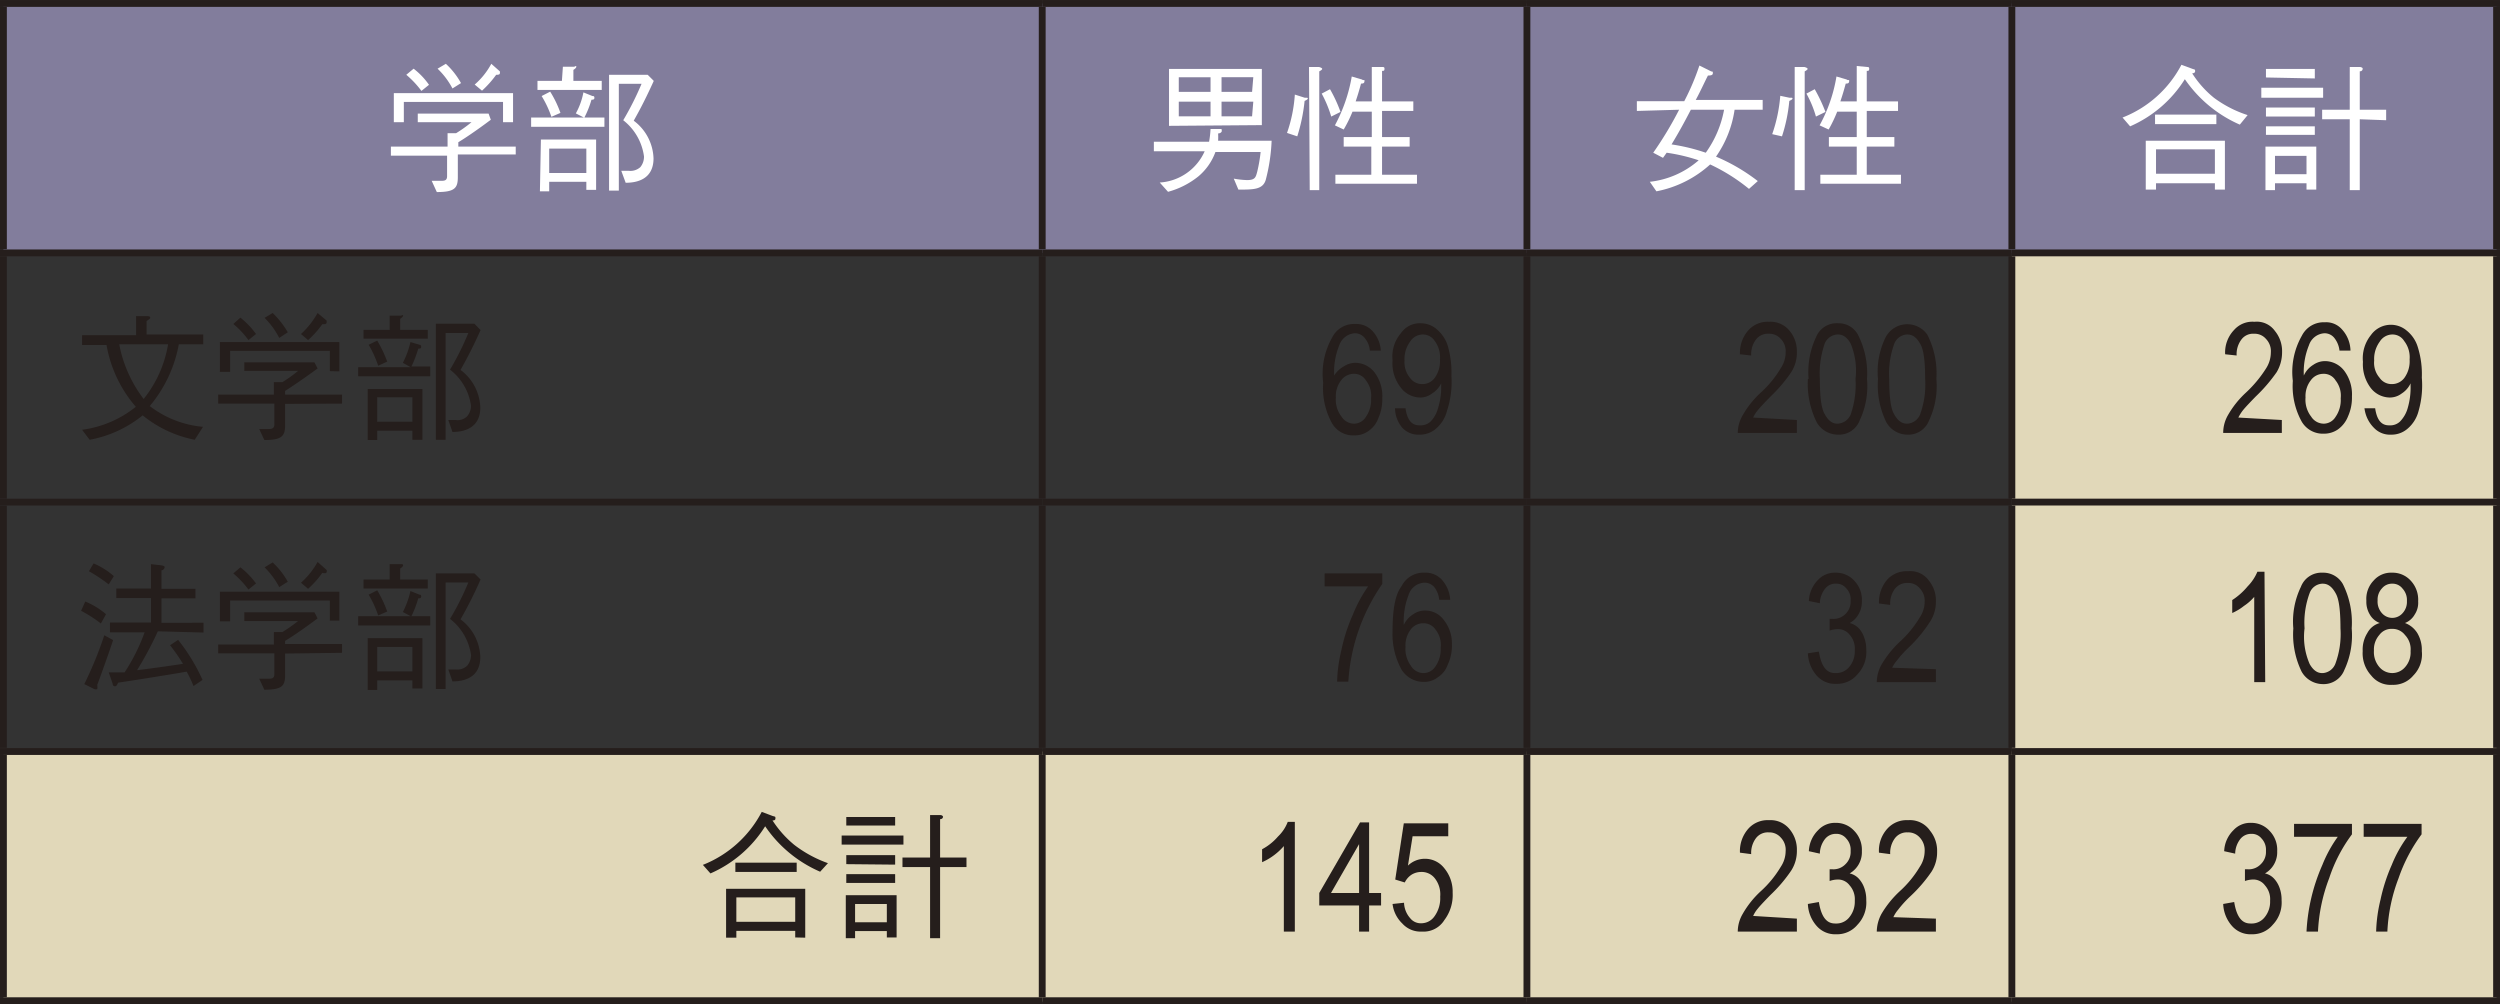 <svg xmlns="http://www.w3.org/2000/svg" viewBox="0 0 102.33 41.1" width="1200" height="482"><rect x="0" y="0" width="102.33" height="41.1" fill="#333333" stroke="none"/><defs><style>.cls-1{fill:#827d9c;}.cls-2{fill:#e1d8b9;}.cls-3{fill:none;stroke:#251e1c;stroke-miterlimit:10;stroke-width:0.28px;}.cls-4{fill:#fff;}.cls-5{fill:#251e1c;}</style></defs><g id="レイヤー_2" data-name="レイヤー 2"><g id="レイヤー_1-2" data-name="レイヤー 1"><path class="cls-1" d="M82.35.14h19.84V10.35H82.35ZM62.5.14H82.35V10.35H62.5ZM42.66.14H62.5V10.35H42.66ZM.14.14H42.66V10.35H.14Z"/><path class="cls-2" d="M82.35,30.76h19.84V41H82.35Zm-19.85,0H82.35V41H62.5Zm-19.84,0H62.5V41H42.66Zm-42.52,0H42.66V41H.14ZM82.35,20.55h19.84V30.76H82.35Zm0-10.2h19.84v10.2H82.35Z"/><line class="cls-3" y1="0.14" x2="42.66" y2="0.14"/><line class="cls-3" x1="0.14" y1="10.2" x2="0.14" y2="0.28"/><line class="cls-3" x1="42.66" y1="0.14" x2="62.5" y2="0.14"/><line class="cls-3" x1="42.66" y1="10.2" x2="42.66" y2="0.28"/><line class="cls-3" x1="62.5" y1="0.14" x2="82.35" y2="0.14"/><line class="cls-3" x1="62.5" y1="10.2" x2="62.5" y2="0.28"/><line class="cls-3" x1="82.35" y1="0.14" x2="102.33" y2="0.14"/><line class="cls-3" x1="82.35" y1="10.2" x2="82.35" y2="0.28"/><line class="cls-3" x1="102.19" y1="10.2" x2="102.19" y2="0.28"/><line class="cls-3" y1="10.35" x2="42.66" y2="10.35"/><line class="cls-3" x1="0.14" y1="20.41" x2="0.14" y2="10.49"/><line class="cls-3" x1="42.66" y1="10.35" x2="62.5" y2="10.35"/><line class="cls-3" x1="42.66" y1="20.41" x2="42.66" y2="10.49"/><line class="cls-3" x1="62.5" y1="10.35" x2="82.35" y2="10.35"/><line class="cls-3" x1="62.5" y1="20.41" x2="62.5" y2="10.49"/><line class="cls-3" x1="82.35" y1="10.35" x2="102.33" y2="10.35"/><line class="cls-3" x1="82.35" y1="20.41" x2="82.35" y2="10.49"/><line class="cls-3" x1="102.19" y1="20.41" x2="102.19" y2="10.49"/><line class="cls-3" y1="20.55" x2="42.66" y2="20.55"/><line class="cls-3" x1="0.14" y1="30.61" x2="0.14" y2="20.69"/><line class="cls-3" x1="42.66" y1="20.55" x2="62.5" y2="20.55"/><line class="cls-3" x1="42.66" y1="30.61" x2="42.66" y2="20.69"/><line class="cls-3" x1="62.5" y1="20.55" x2="82.35" y2="20.55"/><line class="cls-3" x1="62.5" y1="30.61" x2="62.5" y2="20.69"/><line class="cls-3" x1="82.35" y1="20.55" x2="102.33" y2="20.55"/><line class="cls-3" x1="82.35" y1="30.61" x2="82.35" y2="20.69"/><line class="cls-3" x1="102.19" y1="30.61" x2="102.19" y2="20.69"/><line class="cls-3" y1="30.76" x2="42.66" y2="30.76"/><line class="cls-3" x1="0.14" y1="40.82" x2="0.14" y2="30.9"/><line class="cls-3" x1="42.66" y1="30.76" x2="62.5" y2="30.76"/><line class="cls-3" x1="42.66" y1="40.82" x2="42.66" y2="30.9"/><line class="cls-3" x1="62.5" y1="30.76" x2="82.35" y2="30.76"/><line class="cls-3" x1="62.5" y1="40.82" x2="62.5" y2="30.9"/><line class="cls-3" x1="82.35" y1="30.76" x2="102.33" y2="30.76"/><line class="cls-3" x1="82.35" y1="40.82" x2="82.35" y2="30.9"/><line class="cls-3" x1="102.19" y1="40.82" x2="102.19" y2="30.9"/><line class="cls-3" y1="40.96" x2="42.66" y2="40.96"/><line class="cls-3" x1="42.66" y1="40.96" x2="62.5" y2="40.96"/><line class="cls-3" x1="62.5" y1="40.96" x2="82.35" y2="40.96"/><line class="cls-3" x1="82.35" y1="40.96" x2="102.33" y2="40.96"/><path class="cls-4" d="M17.56,3.47a3,3,0,0,0-.63-.66l-.3.25a3.88,3.88,0,0,1,.62.66Zm1.31-.07a3.18,3.18,0,0,0-.62-.79l-.34.2a3.1,3.1,0,0,1,.61.81ZM20.46,3a.2.2,0,0,0,0-.08l-.35-.31a3,3,0,0,1-.68.85l.3.25a4.22,4.22,0,0,0,.58-.65C20.37,3.06,20.46,3.06,20.46,3Zm.65,3.32V6H18.76V5.82c.22-.13.72-.46,1.33-.92L20,4.65H17.1V5h2.2a5.37,5.37,0,0,1-.63.45l-.35,0V6H16v.37h2.3v.84c0,.19-.12.19-.27.19h-.36l.21.46c.73,0,.86-.16.86-.61V6.32ZM21,5V3.81H16.12V5h.41V4.17h4.06V5Z"/><path class="cls-4" d="M23.92,4.81a3.9,3.9,0,0,0,.29-.73c.06,0,.12,0,.12-.08s-.06-.07-.08-.07l-.37-.15a2.85,2.85,0,0,1-.31.86l.33.17H21.74v.38h3V4.81Zm2.59-1.75H24.93V7.8h.4V3.43h.93a12.22,12.22,0,0,1-.75,1.49,2.26,2.26,0,0,1,.85,1.48.67.67,0,0,1-.15.44.61.61,0,0,1-.48.15l-.3,0,.18.49c.46,0,1.14-.14,1.14-1a2,2,0,0,0-.81-1.54c.13-.24.39-.68.82-1.63Zm-4.34.87a4.24,4.24,0,0,1,.4.85l.37-.16a4.35,4.35,0,0,0-.42-.87ZM23,3.31H22v.37h2.63V3.31H23.47V2.86s.12-.07.12-.13-.07,0-.09,0l-.46,0Zm-.52,3.77v-1H24v1Zm-.38.75h.38V7.44H24v.33h.4V5.71H22.14Z"/><path class="cls-4" d="M52.05,5.76H49.86a2.64,2.64,0,0,0,0-.3c.1,0,.15-.06.15-.1S50,5.29,50,5.28l-.45,0a4,4,0,0,1-.06.52H47.23v.39h2.08a2.16,2.16,0,0,1-1.84,1.28l.34.38a3.39,3.39,0,0,0,1.24-.63,2.35,2.35,0,0,0,.7-1H51.6a6.22,6.22,0,0,1-.14.81c-.06.22-.08.34-.42.34a3.61,3.61,0,0,1-.54-.06l.19.45c.62,0,1,0,1.12-.4A7.44,7.44,0,0,0,52.05,5.76Zm-2.5-1h-1.3V4.16h1.3Zm0-1h-1.3v-.6h1.3Zm1.7,1H50V4.16h1.3Zm0-1H50v-.6h1.3Zm.4,1.36V2.82h-3.8V5.15Z"/><path class="cls-4" d="M54.1,3.83a4.93,4.93,0,0,1,.39.94l.38-.19a5.76,5.76,0,0,0-.43-.93Zm1.39.32c.09-.27.13-.4.22-.73.06,0,.14,0,.14-.1s0,0-.11-.07l-.41-.12a6.55,6.55,0,0,1-.69,2l.36.17a5.49,5.49,0,0,0,.36-.73h.79V5.61H55V6h1.13V7.15H54.66v.37H58V7.15H56.57V6H57.7V5.61H56.57V4.54h1.28V4.15H56.57V2.9c.07,0,.1,0,.1-.09s-.07-.06-.1-.07l-.42,0V4.15ZM53.1,5.58a7.22,7.22,0,0,0,.3-1.45c.13-.06.13-.08.13-.11S53.44,4,53.41,4L53,3.87a5.91,5.91,0,0,1-.32,1.57Zm.51,2.2H54V2.92s.12-.06.12-.1-.09-.07-.14-.08l-.4,0Z"/><path class="cls-4" d="M70.57,4.49a4.37,4.37,0,0,1-.75,1.76,7.77,7.77,0,0,0-1.4-.34c.3-.5.5-.86.79-1.42Zm-1.84,0a14.88,14.88,0,0,1-1.06,1.76l.4.21.15-.21a7.34,7.34,0,0,1,1.31.31,3.65,3.65,0,0,1-2,.88l.27.39A4.55,4.55,0,0,0,70,6.73a7.55,7.55,0,0,1,1.59,1l.36-.32a7.65,7.65,0,0,0-1.71-1A4.48,4.48,0,0,0,71,4.49h1.15v-.4H69.41c.2-.37.36-.73.5-1,.07,0,.2,0,.2-.09s0-.06-.07-.08l-.48-.24a9.86,9.86,0,0,1-.62,1.46H67v.4Z"/><path class="cls-4" d="M73.94,3.83a4.36,4.36,0,0,1,.39.94l.39-.19a6.74,6.74,0,0,0-.44-.93Zm1.39.32c.09-.27.13-.4.22-.73.06,0,.14,0,.14-.1s0,0-.11-.07l-.41-.12a6.29,6.29,0,0,1-.69,2l.37.17a5.7,5.7,0,0,0,.35-.73H76V5.61H74.86V6H76V7.15H74.51v.37h3.3V7.15h-1.4V6h1.13V5.61H76.41V4.54h1.28V4.15H76.41V2.9c.07,0,.1,0,.1-.09s-.07-.06-.09-.07L76,2.7V4.15ZM72.94,5.58a6.57,6.57,0,0,0,.3-1.45c.13-.06.13-.08.13-.11S73.28,4,73.25,4l-.38-.08a6.25,6.25,0,0,1-.33,1.57Zm.52,2.2h.41V2.92s.12-.06.12-.1-.09-.07-.14-.08l-.39,0Z"/><path class="cls-4" d="M90.72,5.08V4.69H88.21v.39ZM92,4.71A4.76,4.76,0,0,1,90.62,4a4.16,4.16,0,0,1-.89-1s.12,0,.12-.08,0-.07-.1-.1l-.46-.17a4.61,4.61,0,0,1-2.41,2.16l.31.36a5,5,0,0,0,2.24-1.93A5.3,5.3,0,0,0,91.68,5.1Zm-1.34,2.4H88.25v-1h2.41Zm.41.65v-2H87.83v2h.42V7.5h2.41v.26Z"/><path class="cls-4" d="M94.75,5.52V5.17h-2v.35Zm0-.75V4.4h-2v.37ZM95.09,4V3.59H92.56V4Zm-.34-.79V2.82h-2v.35Zm2.92,1.71V4.49H96.59V2.92c.09,0,.12-.06.12-.11s-.07-.06-.1-.07l-.43,0V4.49H95.05v.39h1.13v2.9h.41V4.88ZM94.41,7.13H93.12V6.38h1.29Zm.4.63V6H92.73V7.78h.39V7.5h1.29v.26Z"/><path class="cls-5" d="M6.88,14.09a4.84,4.84,0,0,1-1,2.24,5.33,5.33,0,0,1-1-2.24Zm1.43,3.38a4.18,4.18,0,0,1-2.18-.85,5.47,5.47,0,0,0,1.19-2.53h1v-.4H6v-.55c.13-.09.15-.1.15-.14s-.05-.06-.1-.06l-.48,0v.78H3.36v.4h1a5.24,5.24,0,0,0,1.2,2.53,4.44,4.44,0,0,1-2.2.94l.31.41a4.84,4.84,0,0,0,2.17-1,4.86,4.86,0,0,0,2.13,1Z"/><path class="cls-5" d="M10.48,13.67A3.42,3.42,0,0,0,9.84,13l-.29.26a3.54,3.54,0,0,1,.62.66Zm1.3-.07a3.59,3.59,0,0,0-.62-.79l-.33.2a3.22,3.22,0,0,1,.6.82Zm1.59-.4s0,0,0-.08L13,12.81a3.43,3.43,0,0,1-.68.86l.29.25a3.75,3.75,0,0,0,.58-.65C13.28,13.27,13.37,13.27,13.37,13.2ZM14,16.52v-.37H11.67V16c.22-.14.72-.47,1.33-.92l-.13-.25H10v.35h2.2a5.24,5.24,0,0,1-.64.46l-.35,0v.51H8.93v.37h2.3v.84c0,.19-.12.2-.27.2h-.35l.21.45c.72,0,.85-.16.85-.61v-.87Zm-.11-1.32V14H9v1.22h.42v-.86H13.5v.83Z"/><path class="cls-5" d="M16.84,15a4.61,4.61,0,0,0,.28-.73c.06,0,.12,0,.12-.08s-.06-.07-.07-.08L16.8,14a3.6,3.6,0,0,1-.31.85l.32.18H14.66v.37h2.95V15Zm2.58-1.75H17.84V18h.4V13.63h.93a11.66,11.66,0,0,1-.75,1.5,2.25,2.25,0,0,1,.86,1.48.68.68,0,0,1-.16.43.56.56,0,0,1-.48.15h-.29l.17.49c.46,0,1.14-.15,1.14-1a2,2,0,0,0-.81-1.54,18.07,18.07,0,0,0,.82-1.63Zm-4.33.86a4.54,4.54,0,0,1,.39.86l.37-.17a5.19,5.19,0,0,0-.41-.86Zm.86-.61H14.88v.36h2.63v-.36H16.38v-.45s.12-.08.12-.13-.07,0-.09,0l-.46,0Zm-.51,3.76v-1h1.44v1Zm-.39.75h.39v-.38h1.44V18h.41V15.92H15.05Z"/><path class="cls-5" d="M54.68,16.27a1.12,1.12,0,0,0,.23.78.61.61,0,0,0,.53.29.57.57,0,0,0,.47-.28,1.2,1.2,0,0,0,.21-.76,1,1,0,0,0-.21-.73.56.56,0,0,0-.5-.27.65.65,0,0,0-.51.26A1.05,1.05,0,0,0,54.68,16.27Zm1.84-1.92-.45,0a.88.88,0,0,0-.19-.49.51.51,0,0,0-.43-.22.72.72,0,0,0-.63.49,2.9,2.9,0,0,0-.21,1.24A1.08,1.08,0,0,1,55,15a.86.86,0,0,1,.5-.15,1,1,0,0,1,.76.39,1.61,1.61,0,0,1,.32,1.06,1.87,1.87,0,0,1-.16.81,1.07,1.07,0,0,1-.42.54.94.94,0,0,1-.56.17,1,1,0,0,1-.92-.5,3,3,0,0,1-.36-1.66,3,3,0,0,1,.37-1.85,1,1,0,0,1,.95-.55.9.9,0,0,1,.7.29A1.31,1.31,0,0,1,56.52,14.35Z"/><path class="cls-5" d="M58.94,14.71a1.1,1.1,0,0,0-.21-.75.58.58,0,0,0-.5-.27.62.62,0,0,0-.51.29,1.2,1.2,0,0,0-.23.78,1,1,0,0,0,.22.7.61.61,0,0,0,.52.26.62.62,0,0,0,.5-.26A1.16,1.16,0,0,0,58.94,14.71Zm-1.84,2,.43,0c.1.7.44.7.61.7a.61.61,0,0,0,.41-.15,1.24,1.24,0,0,0,.31-.55,2.82,2.82,0,0,0,.13-.92v-.1a1,1,0,0,1-.38.42.79.79,0,0,1-.48.16,1,1,0,0,1-.78-.39A1.6,1.6,0,0,1,57,14.74a1.46,1.46,0,0,1,.34-1.1.94.94,0,0,1,.81-.41,1,1,0,0,1,.64.23,1.49,1.49,0,0,1,.46.66,3.92,3.92,0,0,1,.16,1.27,3.77,3.77,0,0,1-.18,1.42,1.41,1.41,0,0,1-.47.75,1,1,0,0,1-.66.23.9.9,0,0,1-.7-.28A1.27,1.27,0,0,1,57.1,16.68Z"/><path class="cls-5" d="M73.55,17.19v.53H71.13a1.44,1.44,0,0,1,.2-.72,3.85,3.85,0,0,1,.74-.93,4.33,4.33,0,0,0,.82-1,1.17,1.17,0,0,0,.2-.64.72.72,0,0,0-.2-.56.62.62,0,0,0-.49-.21.61.61,0,0,0-.52.23,1,1,0,0,0-.2.66l-.46-.05a1.39,1.39,0,0,1,.36-1,1.06,1.06,0,0,1,.83-.33,1,1,0,0,1,.85.38,1.3,1.3,0,0,1,.29.86,1.48,1.48,0,0,1-.23.82,6,6,0,0,1-.85,1c-.4.41-.48.51-.52.56a1.25,1.25,0,0,0-.19.3Z"/><path class="cls-5" d="M74.49,15.51c0,1.09.14,1.34.21,1.46.21.37.42.37.53.37a.61.61,0,0,0,.52-.37,3.74,3.74,0,0,0,.2-1.46,2.89,2.89,0,0,0-.2-1.45c-.21-.37-.43-.37-.55-.37a.6.6,0,0,0-.51.37A3.71,3.71,0,0,0,74.49,15.51Zm-.46,0a3.34,3.34,0,0,1,.3-1.7.91.91,0,0,1,.9-.58.9.9,0,0,1,.82.47,3.48,3.48,0,0,1,.37,1.81,3.3,3.3,0,0,1-.3,1.7.91.91,0,0,1-.9.58,1,1,0,0,1-.86-.51A3.55,3.55,0,0,1,74,15.51Z"/><path class="cls-5" d="M77.33,15.51c0,1.09.14,1.34.21,1.46.21.37.43.37.54.37a.6.6,0,0,0,.51-.37,3.57,3.57,0,0,0,.21-1.46c0-1.09-.14-1.33-.21-1.45-.21-.37-.43-.37-.54-.37a.59.59,0,0,0-.51.37A3.55,3.55,0,0,0,77.33,15.51Zm-.46,0a3.17,3.17,0,0,1,.31-1.7,1,1,0,0,1,1.71-.11,3.48,3.48,0,0,1,.37,1.81,3.3,3.3,0,0,1-.3,1.7.91.91,0,0,1-.9.58,1,1,0,0,1-.85-.51A3.46,3.46,0,0,1,76.87,15.51Z"/><path class="cls-5" d="M93.4,17.19v.53H91a1.45,1.45,0,0,1,.19-.72,3.85,3.85,0,0,1,.74-.93,5,5,0,0,0,.83-1,1.22,1.22,0,0,0,.19-.64.72.72,0,0,0-.2-.56.61.61,0,0,0-.49-.21.59.59,0,0,0-.51.23,1,1,0,0,0-.2.66l-.47-.05a1.33,1.33,0,0,1,.37-1,1,1,0,0,1,.83-.33.91.91,0,0,1,.84.38,1.3,1.3,0,0,1,.29.86,1.59,1.59,0,0,1-.22.82,6.51,6.51,0,0,1-.86,1c-.4.41-.48.51-.52.56a1.72,1.72,0,0,0-.19.3Z"/><path class="cls-5" d="M94.37,16.27a1.12,1.12,0,0,0,.23.78.61.61,0,0,0,.53.29.57.57,0,0,0,.47-.28,1.2,1.2,0,0,0,.21-.76,1,1,0,0,0-.21-.73.56.56,0,0,0-.5-.27.63.63,0,0,0-.51.26A1.05,1.05,0,0,0,94.37,16.27Zm1.84-1.92-.45,0a1,1,0,0,0-.19-.49.51.51,0,0,0-.43-.22.71.71,0,0,0-.63.49,2.9,2.9,0,0,0-.21,1.24,1,1,0,0,1,.39-.44.84.84,0,0,1,.5-.15,1,1,0,0,1,.76.39,1.61,1.61,0,0,1,.32,1.06,1.87,1.87,0,0,1-.16.81,1.19,1.19,0,0,1-.42.54,1,1,0,0,1-.57.17,1,1,0,0,1-.91-.5,3,3,0,0,1-.36-1.66,3,3,0,0,1,.37-1.85,1,1,0,0,1,.94-.55.86.86,0,0,1,.7.29A1.33,1.33,0,0,1,96.21,14.35Z"/><path class="cls-5" d="M98.63,14.71a1.08,1.08,0,0,0-.22-.75.56.56,0,0,0-.49-.27.61.61,0,0,0-.51.29,1.2,1.2,0,0,0-.23.78.93.93,0,0,0,.22.7.59.59,0,0,0,.51.26.63.63,0,0,0,.51-.26A1.16,1.16,0,0,0,98.63,14.71Zm-1.85,2,.44,0c.1.7.44.7.61.7a.58.58,0,0,0,.4-.15,1.28,1.28,0,0,0,.32-.55,3,3,0,0,0,.12-.92v-.1a1,1,0,0,1-.37.42.8.8,0,0,1-.49.16,1,1,0,0,1-.77-.39,1.6,1.6,0,0,1-.32-1.07,1.51,1.51,0,0,1,.33-1.1,1,1,0,0,1,1.46-.18,1.37,1.37,0,0,1,.45.66,3.7,3.7,0,0,1,.17,1.27A3.77,3.77,0,0,1,99,16.81a1.41,1.41,0,0,1-.47.75,1,1,0,0,1-.66.23.9.9,0,0,1-.7-.28A1.35,1.35,0,0,1,96.78,16.68Z"/><path class="cls-5" d="M4.63,26.2,4.27,26A15.37,15.37,0,0,1,3.45,28l.42.21a.36.36,0,0,0,.11,0s0,0,0,0a.48.48,0,0,0,0-.18C4,28,4.47,26.69,4.63,26.2Zm-.29-1.06a3.14,3.14,0,0,0-.85-.52L3.32,25a5.51,5.51,0,0,1,.81.52Zm.32-1.56a3.09,3.09,0,0,0-.83-.52l-.19.32a6.49,6.49,0,0,1,.81.54Zm3.67,2.31v-.4H6.61v-1H8v-.39H6.61v-.76c.09,0,.13-.09.13-.13s-.07-.06-.13-.07l-.43-.05v1H4.76v.39H6.18v1H4.5v.4H5.92a7.78,7.78,0,0,1-.82,1.64c-.18,0-.46,0-.65,0l.16.46s0,.11.09.11.1-.1.14-.15c.55-.08,2.07-.32,2.8-.45a4.85,4.85,0,0,1,.28.59l.37-.25a7.55,7.55,0,0,0-1-1.64l-.33.22a7.32,7.32,0,0,1,.53.76c-.31.05-1.28.19-1.88.26a14.07,14.07,0,0,0,.85-1.59Z"/><path class="cls-5" d="M10.48,23.88a3.42,3.42,0,0,0-.64-.66l-.29.25a3.88,3.88,0,0,1,.62.66Zm1.3-.07a3.18,3.18,0,0,0-.62-.79l-.33.2a3.33,3.33,0,0,1,.6.81Zm1.59-.4a.12.12,0,0,0,0-.08L13,23a3.18,3.18,0,0,1-.68.85l.29.25a3.75,3.75,0,0,0,.58-.65C13.28,23.47,13.37,23.47,13.37,23.41ZM14,26.72v-.36H11.67v-.13c.22-.13.72-.46,1.33-.92l-.13-.25H10v.36h2.2a6.54,6.54,0,0,1-.64.45l-.35,0v.51H8.93v.36h2.3v.85c0,.19-.12.19-.27.19h-.35l.21.45c.72,0,.85-.15.85-.6v-.88Zm-.11-1.32V24.22H9v1.21h.42v-.85H13.5v.82Z"/><path class="cls-5" d="M16.84,25.22a4.21,4.21,0,0,0,.28-.73c.06,0,.12,0,.12-.08s-.06-.07-.07-.07l-.37-.15a3.52,3.52,0,0,1-.31.86l.32.17H14.66v.38h2.95v-.38Zm2.58-1.75H17.84V28.2h.4V23.84h.93a10.93,10.93,0,0,1-.75,1.49,2.27,2.27,0,0,1,.86,1.48.68.68,0,0,1-.16.44.59.59,0,0,1-.48.15l-.29,0,.17.49c.46,0,1.14-.14,1.14-1a2,2,0,0,0-.81-1.54,16.68,16.68,0,0,0,.82-1.63Zm-4.33.87a4.47,4.47,0,0,1,.39.85l.37-.16a4.92,4.92,0,0,0-.41-.87Zm.86-.62H14.88v.37h2.63v-.37H16.38v-.45s.12-.07.12-.13-.07-.05-.09-.05l-.46,0Zm-.51,3.76v-1h1.44v1Zm-.39.76h.39v-.39h1.44v.33h.41V26.12H15.05Z"/><path class="cls-5" d="M54.22,24v-.53h2.36v.43a7.84,7.84,0,0,0-1.39,4h-.46a6.19,6.19,0,0,1,.18-1.31,7,7,0,0,1,.46-1.42A5.8,5.8,0,0,1,56,24Z"/><path class="cls-5" d="M57.53,26.47a1.17,1.17,0,0,0,.22.78.61.61,0,0,0,.53.3.59.59,0,0,0,.48-.28,1.22,1.22,0,0,0,.21-.76,1,1,0,0,0-.21-.74.59.59,0,0,0-.51-.26.63.63,0,0,0-.51.26A1.07,1.07,0,0,0,57.53,26.47Zm1.83-1.92-.45,0a1,1,0,0,0-.18-.49.52.52,0,0,0-.44-.21.71.71,0,0,0-.63.49,3,3,0,0,0-.2,1.24,1,1,0,0,1,.39-.44.82.82,0,0,1,.49-.15.93.93,0,0,1,.76.39,1.53,1.53,0,0,1,.33,1,1.78,1.78,0,0,1-.17.82,1,1,0,0,1-.42.53.89.89,0,0,1-.56.18,1.06,1.06,0,0,1-.91-.5A3,3,0,0,1,57,25.83c0-1.29.24-1.66.37-1.84a1,1,0,0,1,.94-.55.9.9,0,0,1,.7.28A1.35,1.35,0,0,1,59.36,24.55Z"/><path class="cls-5" d="M74,26.74l.45-.07c.14.88.52.88.71.88a.7.7,0,0,0,.54-.26,1,1,0,0,0,.22-.68.85.85,0,0,0-.21-.63.6.6,0,0,0-.5-.23,1.07,1.07,0,0,0-.32.06l0-.48H75a.69.69,0,0,0,.54-.2.71.71,0,0,0,.21-.55.64.64,0,0,0-.18-.5.51.51,0,0,0-.42-.19.53.53,0,0,0-.44.2,1,1,0,0,0-.22.6l-.45-.09a1.31,1.31,0,0,1,.38-.87.94.94,0,0,1,.72-.29,1,1,0,0,1,.76.33,1.11,1.11,0,0,1,.31.83,1,1,0,0,1-.13.53.88.88,0,0,1-.37.37.81.81,0,0,1,.36.2,1,1,0,0,1,.23.38,1.38,1.38,0,0,1,.09.52,1.32,1.32,0,0,1-.36,1,1.08,1.08,0,0,1-.87.39,1,1,0,0,1-.8-.34A1.47,1.47,0,0,1,74,26.74Z"/><path class="cls-5" d="M79.24,27.39v.53H76.82a1.52,1.52,0,0,1,.19-.71,4.2,4.2,0,0,1,.75-.94,4.33,4.33,0,0,0,.82-1,1.15,1.15,0,0,0,.2-.64.73.73,0,0,0-.2-.55.61.61,0,0,0-.5-.22.63.63,0,0,0-.51.23,1,1,0,0,0-.2.67l-.46-.06a1.41,1.41,0,0,1,.36-1,1.08,1.08,0,0,1,.83-.32.93.93,0,0,1,.85.38,1.28,1.28,0,0,1,.29.86,1.47,1.47,0,0,1-.23.81,5.69,5.69,0,0,1-.86,1.05,4.55,4.55,0,0,0-.51.56,1.27,1.27,0,0,0-.19.29Z"/><path class="cls-5" d="M92.72,27.92h-.45V24.43a2,2,0,0,1-.42.37,2.16,2.16,0,0,1-.48.29v-.53A2.75,2.75,0,0,0,92,24a1.89,1.89,0,0,0,.4-.6h.29Z"/><path class="cls-5" d="M94.33,25.72a2.78,2.78,0,0,0,.21,1.46c.21.37.43.37.54.37a.6.6,0,0,0,.51-.38,3.5,3.5,0,0,0,.21-1.45c0-1.09-.14-1.34-.21-1.46-.21-.37-.43-.37-.54-.37a.58.58,0,0,0-.51.38A3.5,3.5,0,0,0,94.33,25.72Zm-.46,0a3.25,3.25,0,0,1,.31-1.7.9.9,0,0,1,.89-.58.92.92,0,0,1,.83.47,3.52,3.52,0,0,1,.36,1.81,3.34,3.34,0,0,1-.3,1.7.91.91,0,0,1-.9.58,1,1,0,0,1-.85-.51A3.48,3.48,0,0,1,93.87,25.72Z"/><path class="cls-5" d="M97.17,26.63a.94.94,0,0,0,.22.67.69.69,0,0,0,1.06,0,.9.9,0,0,0,.22-.65.84.84,0,0,0-.23-.66.64.64,0,0,0-.53-.25.61.61,0,0,0-.52.25A.9.9,0,0,0,97.17,26.63Zm.15-2.06a.71.71,0,0,0,.18.53.56.56,0,0,0,.84,0,.68.68,0,0,0,.18-.5.69.69,0,0,0-.18-.51.51.51,0,0,0-.42-.2.53.53,0,0,0-.42.19A.67.67,0,0,0,97.32,24.57Zm.09.93a.78.78,0,0,1-.41-.35,1,1,0,0,1-.14-.56,1.08,1.08,0,0,1,.3-.83.94.94,0,0,1,.75-.32,1,1,0,0,1,.76.32,1.14,1.14,0,0,1,.31.85.87.87,0,0,1-.14.54.79.79,0,0,1-.4.35,1,1,0,0,1,.51.42,1.34,1.34,0,0,1,.18.73,1.23,1.23,0,0,1-.35,1,1.06,1.06,0,0,1-.86.38,1,1,0,0,1-.86-.38,1.34,1.34,0,0,1-.35-1,1.27,1.27,0,0,1,.19-.74A.82.82,0,0,1,97.41,25.5Z"/><path class="cls-5" d="M32.61,35.69v-.38H30.1v.38Zm1.28-.36a5,5,0,0,1-1.38-.75,4.35,4.35,0,0,1-.89-1c.05,0,.12,0,.12-.08s0-.07-.11-.1l-.45-.17a4.64,4.64,0,0,1-2.41,2.17l.31.35a5,5,0,0,0,2.24-1.93,5.23,5.23,0,0,0,2.25,1.86Zm-1.34,2.4H30.14v-1h2.41Zm.41.65v-2H29.72v2h.42v-.28h2.41v.27Z"/><path class="cls-5" d="M36.64,36.14v-.36h-2v.36Zm0-.75V35h-2v.37Zm.34-.82V34.2H34.45v.37Zm-.34-.78v-.35h-2v.35Zm2.92,1.7V35.1H38.48V33.53c.09,0,.12-.06.12-.1s-.07-.07-.1-.07l-.43,0V35.1H36.94v.39h1.13V38.4h.41V35.49ZM36.3,37.75H35V37H36.3Zm.4.62V36.64H34.62V38.4H35v-.29H36.3v.26Z"/><path class="cls-5" d="M53,38.13h-.45v-3.5a2.5,2.5,0,0,1-.41.38,2.44,2.44,0,0,1-.48.28v-.53a2.25,2.25,0,0,0,.65-.52,1.63,1.63,0,0,0,.4-.6H53Z"/><path class="cls-5" d="M55.63,36.55v-2l-1.15,2Zm0,1.58V37.06H54v-.51l1.67-2.89h.37v2.89h.49v.51h-.49v1.07Z"/><path class="cls-5" d="M57,37l.47-.05a1,1,0,0,0,.25.63.55.55,0,0,0,.45.21.66.66,0,0,0,.55-.29,1.26,1.26,0,0,0,.23-.8,1.06,1.06,0,0,0-.22-.75.68.68,0,0,0-.56-.26.75.75,0,0,0-.39.11.8.8,0,0,0-.28.32L57.11,36l.35-2.3h1.82v.53H57.82l-.19,1.2a1,1,0,0,1,.69-.28,1,1,0,0,1,.8.39,1.5,1.5,0,0,1,.34,1,1.7,1.7,0,0,1-.34,1.12,1,1,0,0,1-.92.47,1,1,0,0,1-.8-.33A1.32,1.32,0,0,1,57,37Z"/><path class="cls-5" d="M73.55,37.6v.53H71.13a1.44,1.44,0,0,1,.2-.72,3.85,3.85,0,0,1,.74-.93,4.33,4.33,0,0,0,.82-1,1.17,1.17,0,0,0,.2-.64.72.72,0,0,0-.2-.56.62.62,0,0,0-.49-.21.61.61,0,0,0-.52.23,1,1,0,0,0-.2.66l-.46-.06a1.38,1.38,0,0,1,.36-1,1.06,1.06,0,0,1,.83-.33,1,1,0,0,1,.85.38,1.3,1.3,0,0,1,.29.86,1.48,1.48,0,0,1-.23.82,6,6,0,0,1-.85,1c-.4.41-.48.51-.52.56a1.25,1.25,0,0,0-.19.3Z"/><path class="cls-5" d="M74,37l.45-.08c.14.88.52.88.71.88a.67.67,0,0,0,.54-.26,1,1,0,0,0,.22-.67.85.85,0,0,0-.21-.63.59.59,0,0,0-.51-.24,1.06,1.06,0,0,0-.31.06l0-.48H75a.68.68,0,0,0,.54-.21.69.69,0,0,0,.21-.54.67.67,0,0,0-.18-.51.51.51,0,0,0-.42-.19.56.56,0,0,0-.44.2,1,1,0,0,0-.22.61l-.45-.1a1.27,1.27,0,0,1,.38-.86.93.93,0,0,1,.72-.3,1,1,0,0,1,.76.33,1.11,1.11,0,0,1,.31.83,1,1,0,0,1-.5.91.72.72,0,0,1,.36.2,1.09,1.09,0,0,1,.23.37,1.42,1.42,0,0,1,.09.53,1.31,1.31,0,0,1-.36,1,1.08,1.08,0,0,1-.87.39,1,1,0,0,1-.8-.34A1.44,1.44,0,0,1,74,37Z"/><path class="cls-5" d="M79.24,37.6v.53H76.82a1.57,1.57,0,0,1,.19-.72,4.11,4.11,0,0,1,.75-.93,4.33,4.33,0,0,0,.82-1,1.17,1.17,0,0,0,.2-.64.76.76,0,0,0-.2-.56.63.63,0,0,0-.5-.21.61.61,0,0,0-.51.23,1,1,0,0,0-.2.66l-.46-.06a1.33,1.33,0,0,1,.36-1,1.06,1.06,0,0,1,.83-.33A1,1,0,0,1,79,34a1.3,1.3,0,0,1,.29.86,1.48,1.48,0,0,1-.23.82,6,6,0,0,1-.86,1,4.55,4.55,0,0,0-.51.56,1.25,1.25,0,0,0-.19.3Z"/><path class="cls-5" d="M91,37l.45-.08c.14.88.52.88.71.88a.67.67,0,0,0,.54-.26,1,1,0,0,0,.22-.67.85.85,0,0,0-.21-.63.59.59,0,0,0-.51-.24,1.06,1.06,0,0,0-.31.06l0-.48H92a.68.68,0,0,0,.54-.21.69.69,0,0,0,.21-.54.67.67,0,0,0-.18-.51.51.51,0,0,0-.42-.19.56.56,0,0,0-.44.2,1,1,0,0,0-.22.61l-.45-.1a1.27,1.27,0,0,1,.38-.86.93.93,0,0,1,.72-.3,1,1,0,0,1,.76.33,1.11,1.11,0,0,1,.31.83,1,1,0,0,1-.5.91.72.72,0,0,1,.36.2,1.09,1.09,0,0,1,.23.37,1.42,1.42,0,0,1,.09.53,1.31,1.31,0,0,1-.36,1,1.08,1.08,0,0,1-.87.39,1,1,0,0,1-.8-.34A1.44,1.44,0,0,1,91,37Z"/><path class="cls-5" d="M93.9,34.25v-.53h2.37v.43a6.25,6.25,0,0,0-.93,1.79,7,7,0,0,0-.46,2.19h-.47a7.71,7.71,0,0,1,.65-2.73,5.36,5.36,0,0,1,.63-1.15Z"/><path class="cls-5" d="M96.75,34.25v-.53h2.37v.43a6.62,6.62,0,0,0-.94,1.79,7,7,0,0,0-.46,2.19h-.46a6.19,6.19,0,0,1,.18-1.31,7.16,7.16,0,0,1,.46-1.42,5.2,5.2,0,0,1,.64-1.15Z"/></g></g></svg>